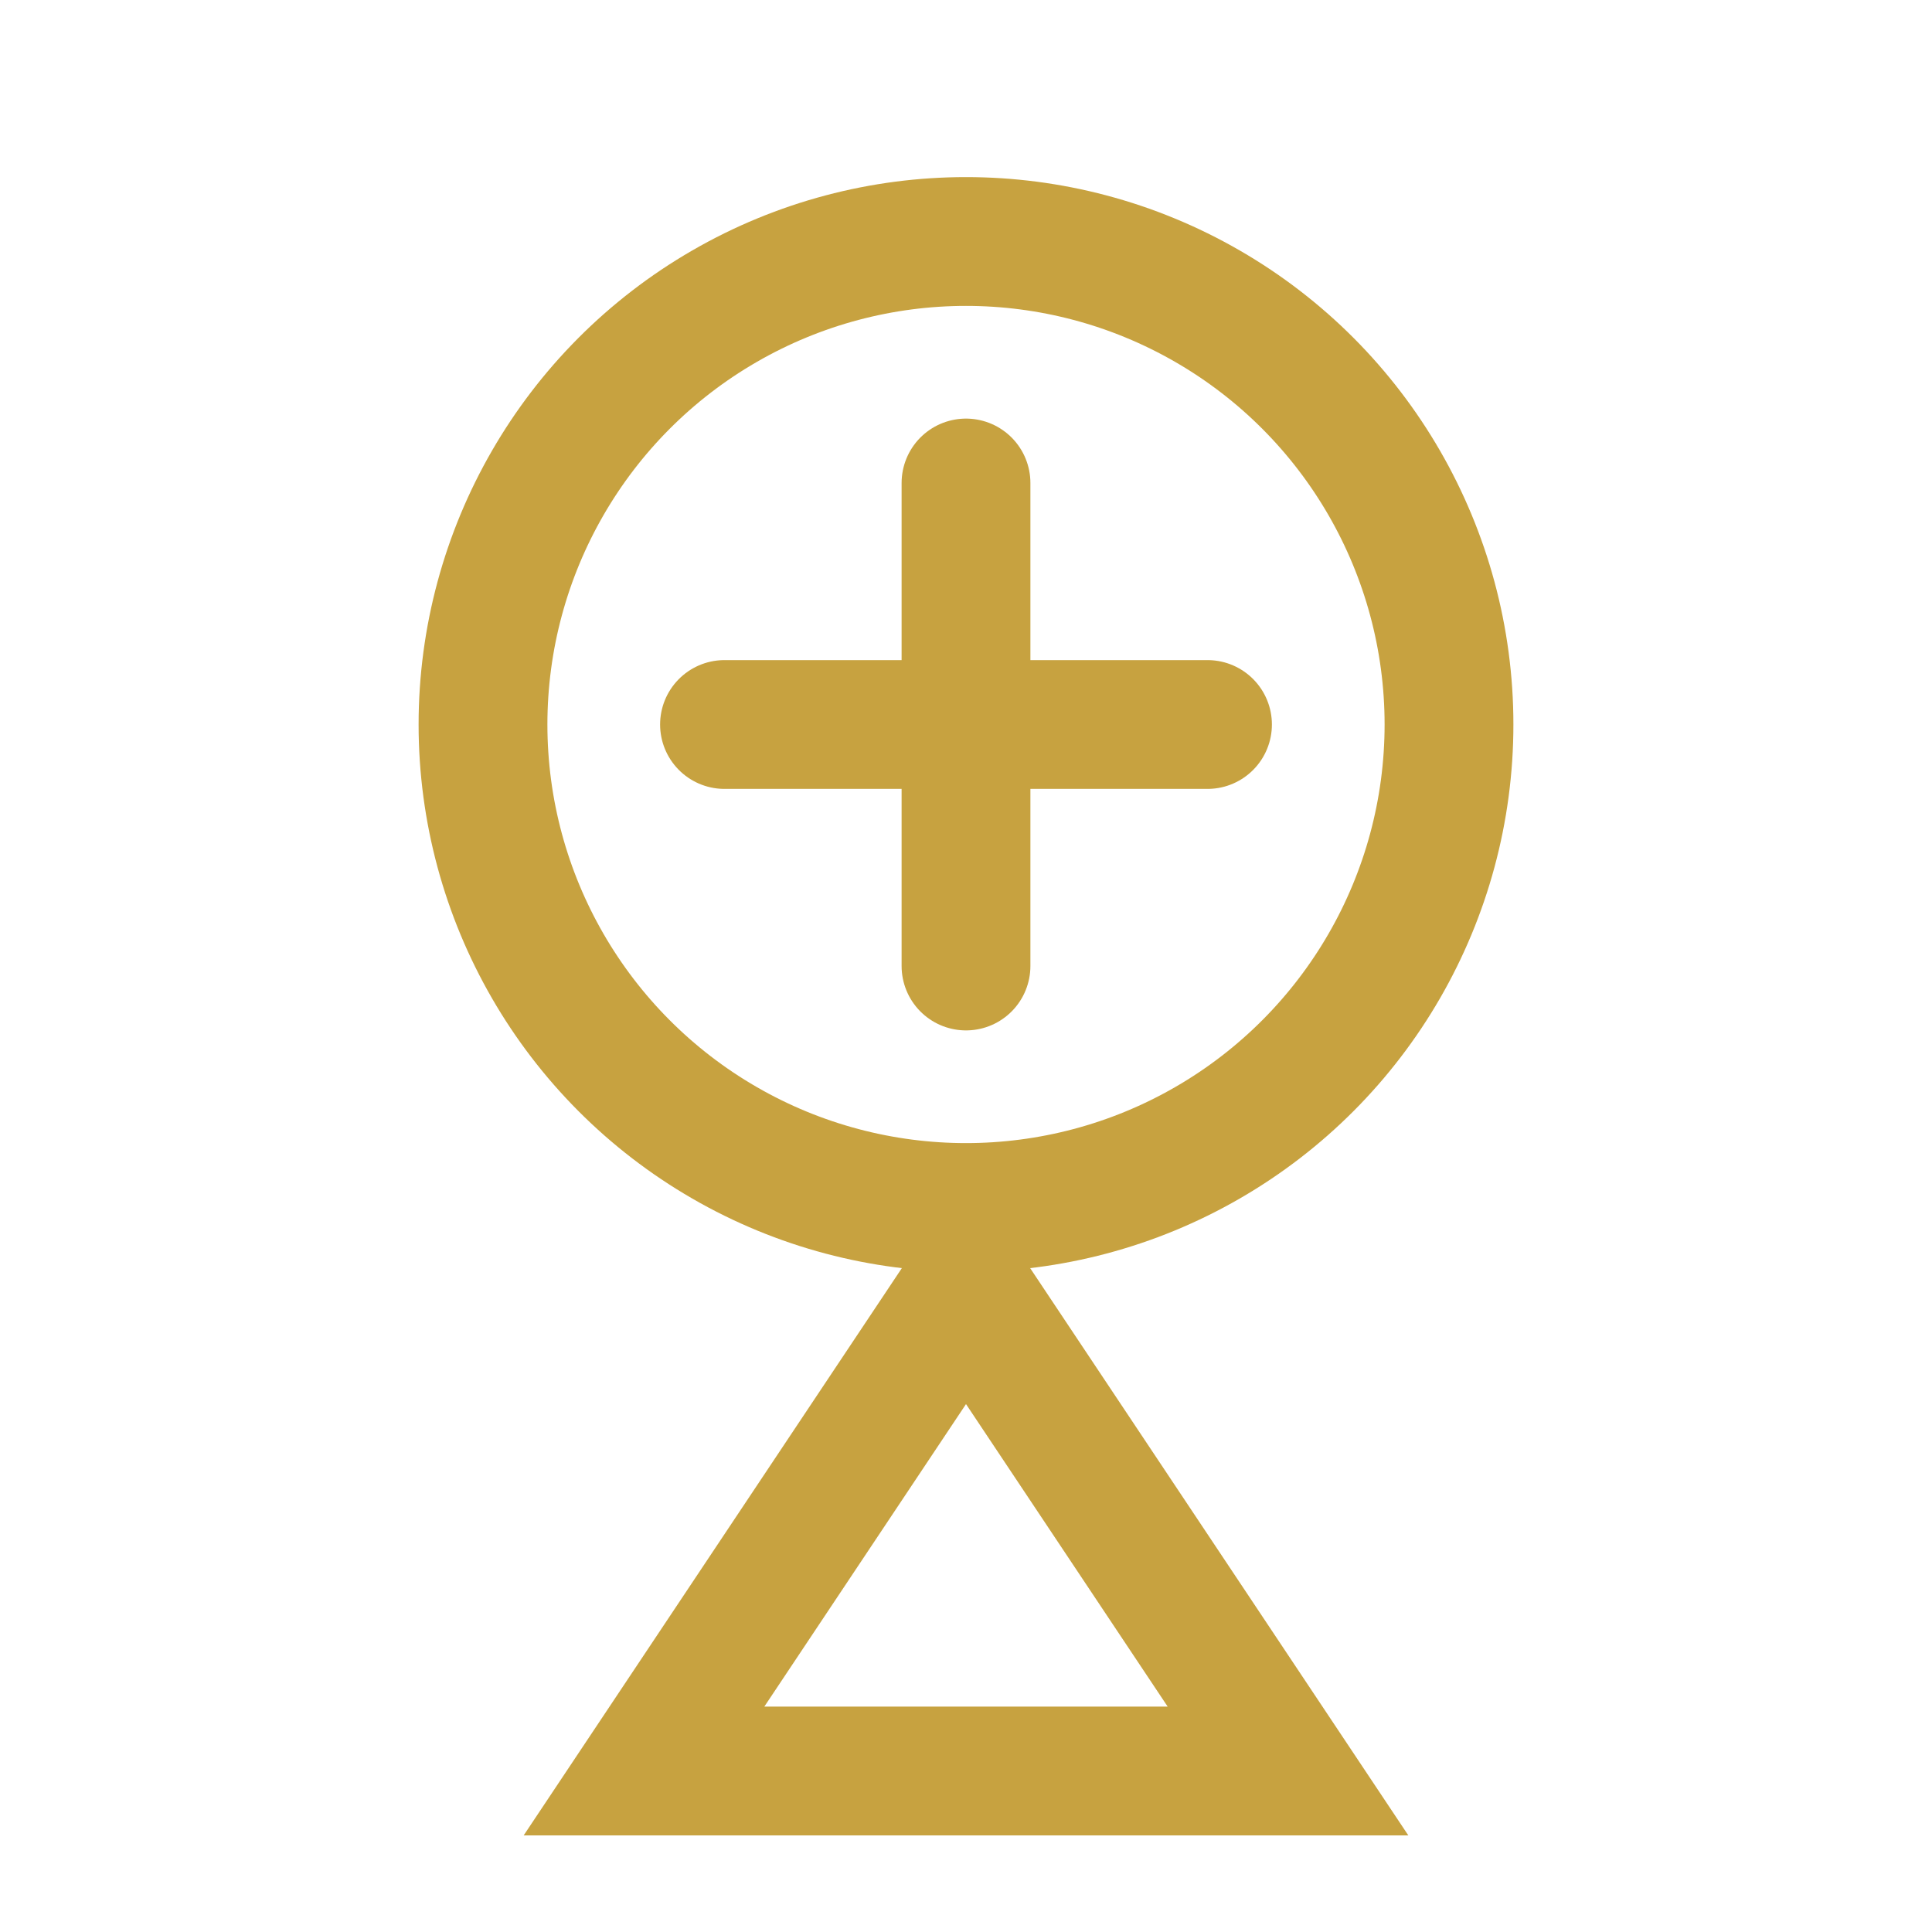 <?xml version="1.0" encoding="UTF-8"?>
<svg xmlns="http://www.w3.org/2000/svg" width="24" height="24" viewBox="0 0 24 24"><circle cx="12" cy="9" r="6" fill="none" stroke="#C7A240" stroke-width="1.6"/><path fill="none" stroke="#C7A240" stroke-width="1.6" d="M12 16l-4 6h8z"/><path stroke="#C7A240" stroke-width="1.6" stroke-linecap="round" d="M12 6v6M9 9h6"/></svg>